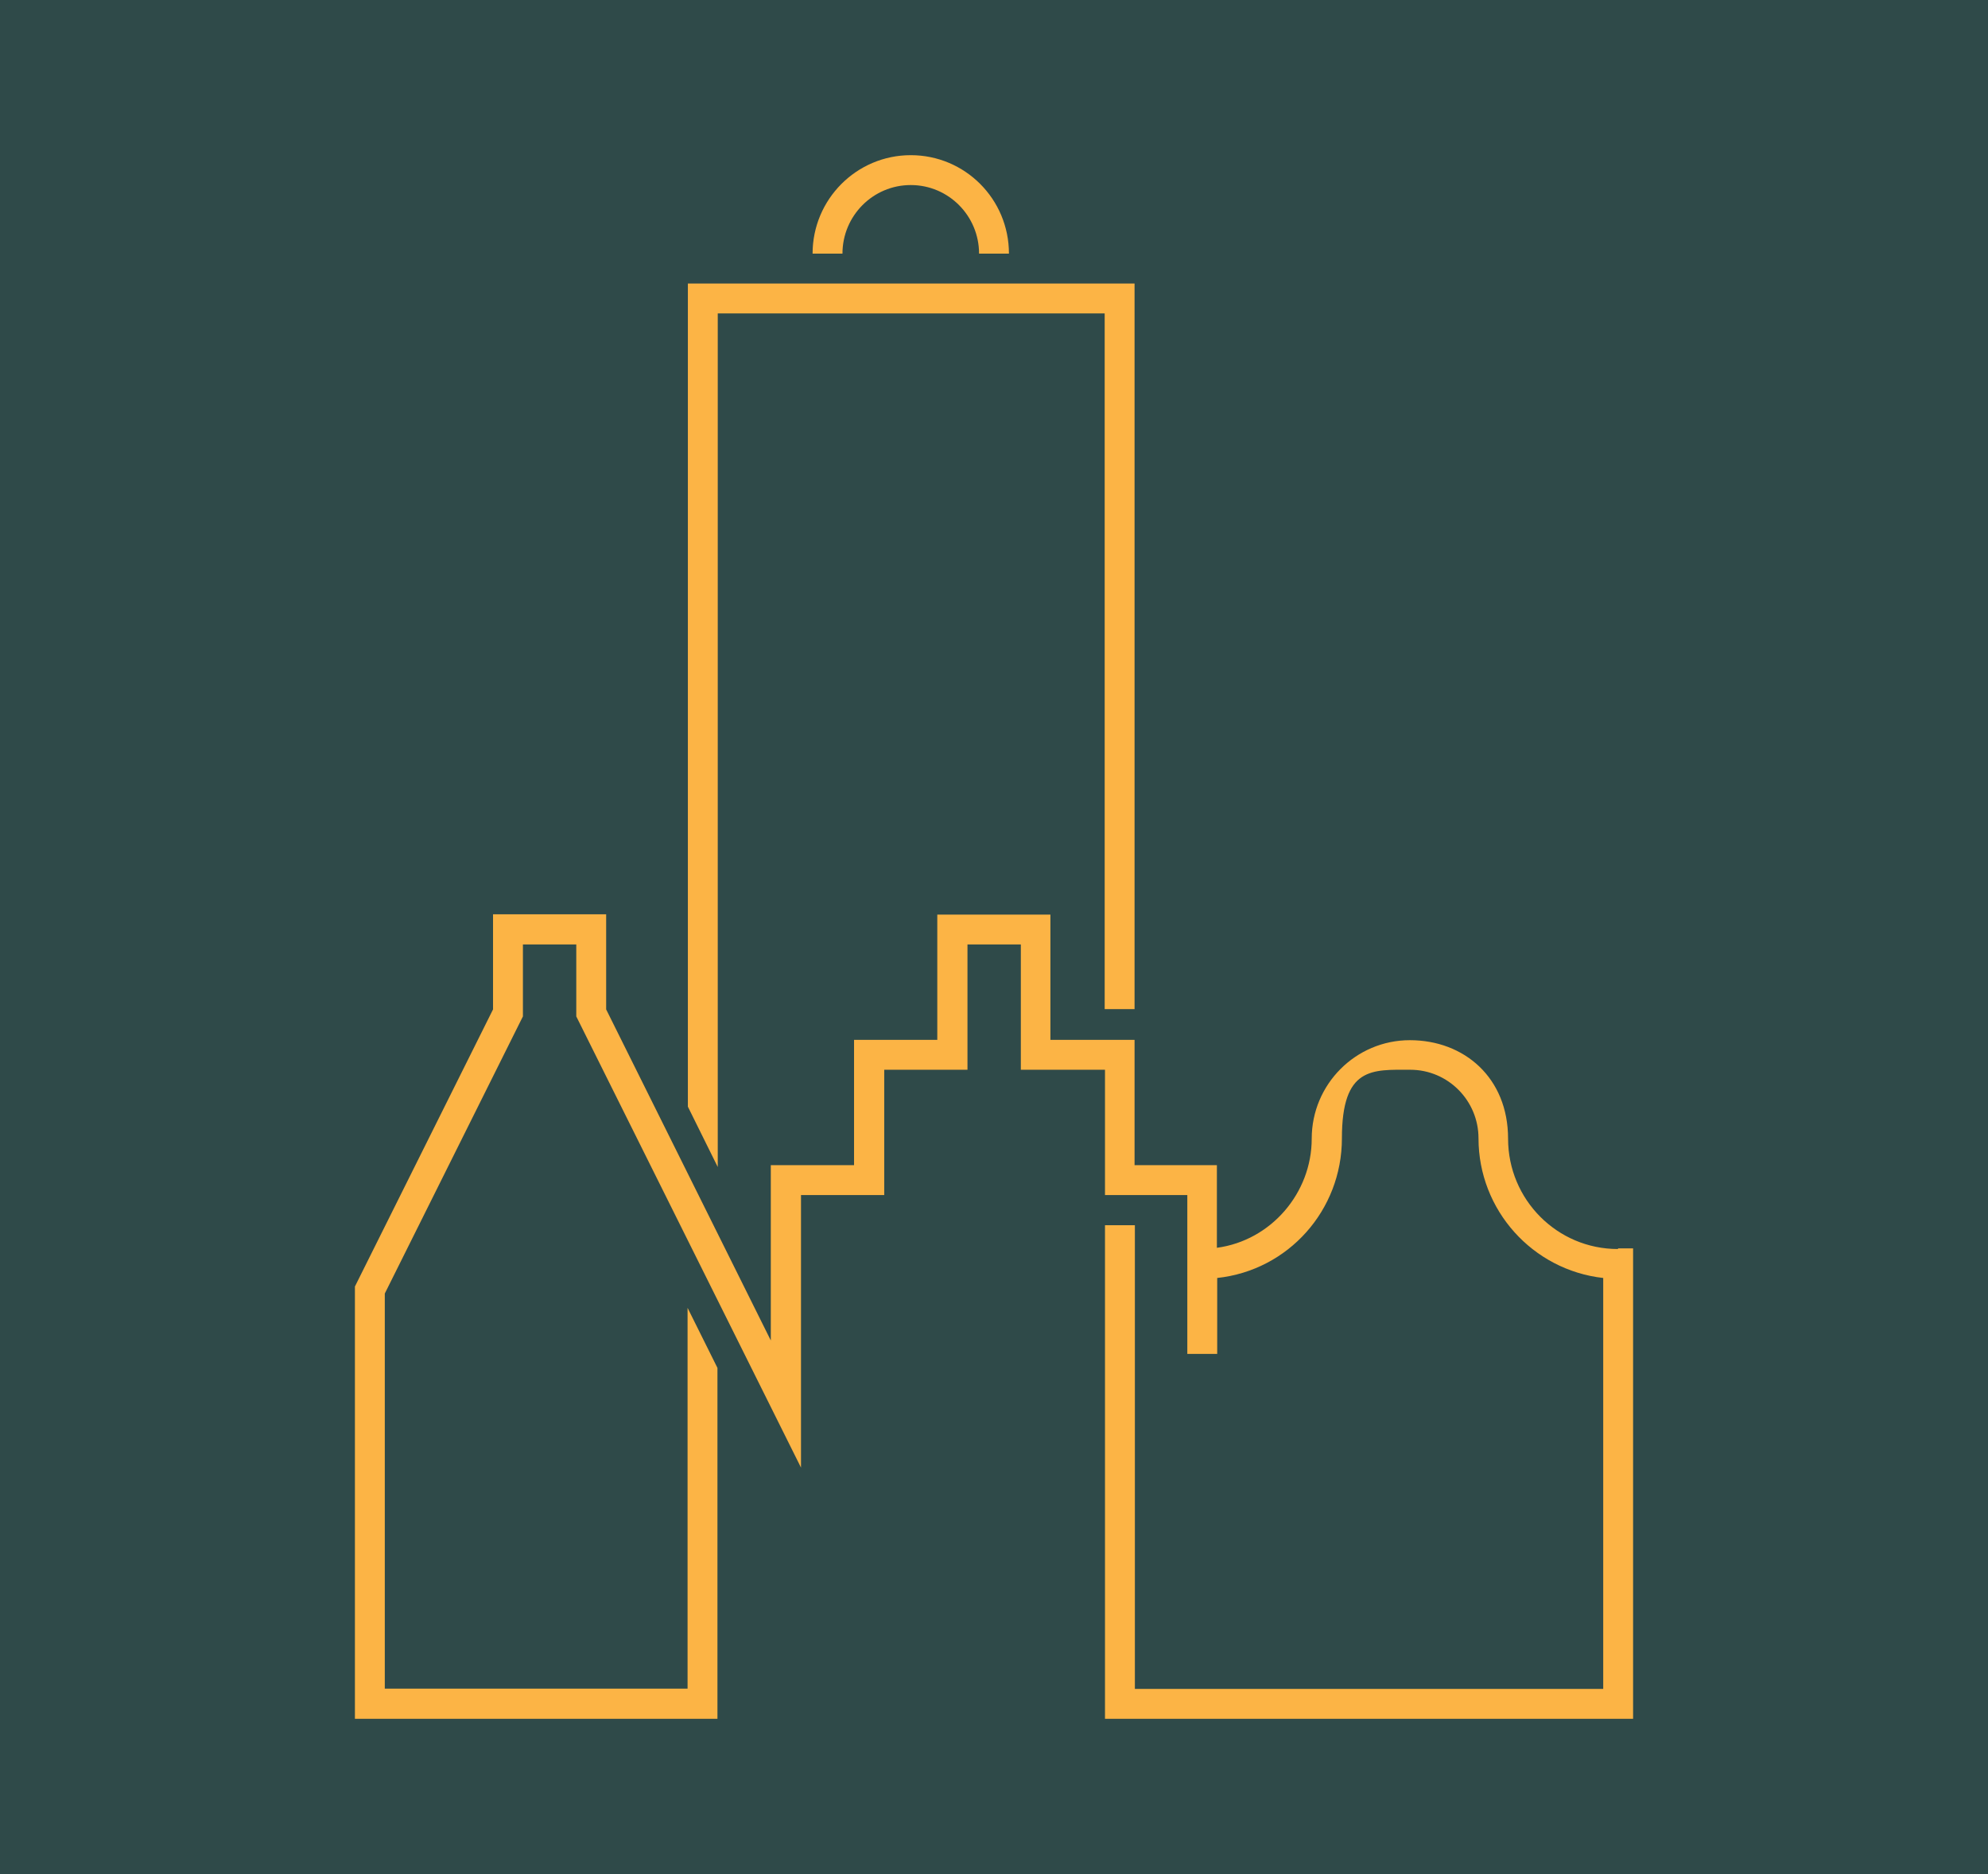 <?xml version="1.0" encoding="UTF-8"?>
<svg id="svg2" xmlns="http://www.w3.org/2000/svg" version="1.1" xmlns:cc="http://creativecommons.org/ns#" xmlns:dc="http://purl.org/dc/elements/1.1/" xmlns:rdf="http://www.w3.org/1999/02/22-rdf-syntax-ns#" xmlns:svg="http://www.w3.org/2000/svg" viewBox="0 0 652 614.8">
  <defs>
    <style>
      .cls-1 {
        fill: #fcb445;
        fill-rule: evenodd;
      }

      .cls-1, .cls-2 {
        stroke-width: 0px;
      }

      .cls-2 {
        fill: #2f4a49;
      }
    </style>
  </defs>
  <path id="path12" class="cls-2" d="M0,614.8h652V0H0v614.8Z"/>
  <g id="g16">
    <g id="g76">
      <path id="path78" class="cls-1" d="M235.4,102.8h126.9v228.2h9.8V93h-146.5v270l9.8,19.8V102.8Z"/>
    </g>
    <g id="g80">
      <path id="path82" class="cls-1" d="M530.6,409.7c-19.9,0-36-16.2-36-36.2s-14.4-32.3-32.2-32.3-32.2,14.5-32.2,32.3-13.3,33.4-31.1,35.8v-27.1h-27v-41.1h-27.6v-41.1h-37.1v41.1h-27.3v41.1h-27.3v57.5l-54-108.6v-31.2h-37.1v31.2l-45.3,90.9v141.8h118.9v-115.1l-9.8-19.7v124.9h-99.3v-129.6l45.3-90.9v-23.6h17.5v23.6l73.7,148v-89.4h27.3v-41.1h27.3v-41.1h17.5v41.1h27.6v41.1h27v52.1h9.8v-24.9c23.3-2.5,40.9-22.2,40.9-45.8s10-22.5,22.4-22.5,22.4,10.1,22.4,22.5c0,23.5,17.7,43.2,40.9,45.8v134.8h-153.6v-152.1h-9.8v161.9h173.2v-154.3h-4.9Z"/>
    </g>
    <g id="g84">
      <path id="path86" class="cls-1" d="M298.7,60.7c12.4,0,22.4,10.1,22.4,22.5h9.8c0-17.9-14.4-32.3-32.2-32.3s-32.2,14.5-32.2,32.3h9.8c0-12.4,10-22.5,22.4-22.5"/>
    </g>
  </g>
</svg>